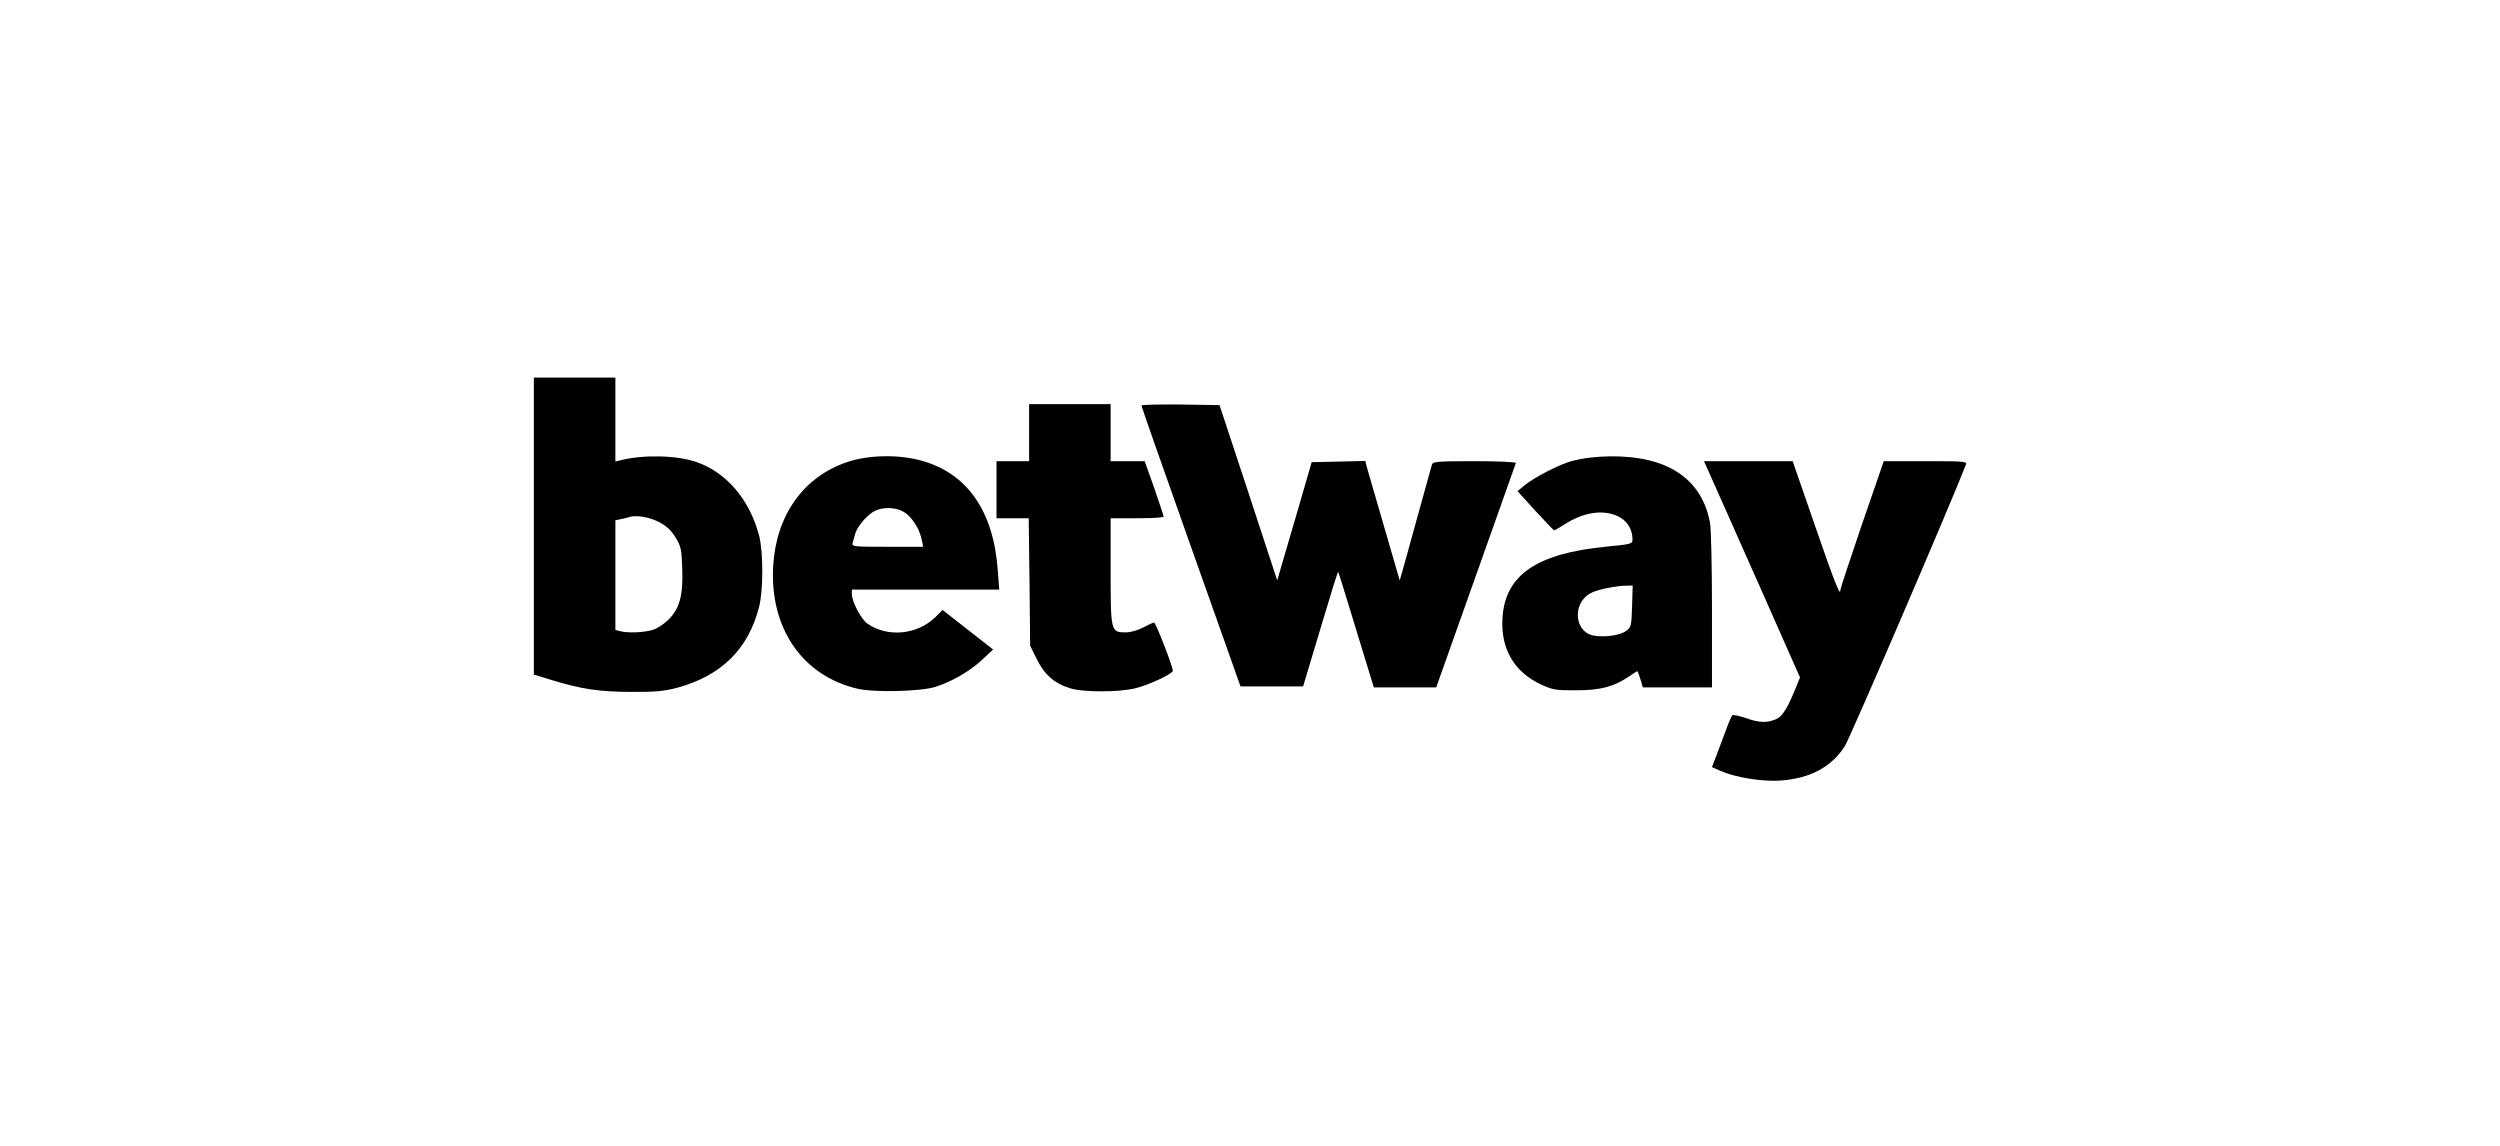 <svg width="192" height="88" viewBox="0 0 192 88" fill="none" xmlns="http://www.w3.org/2000/svg">
<rect width="192" height="88" fill="white"/>
<g clip-path="url(#clip0_2768_35330)">
<path d="M85.297 33.227V35.418H87.912L88.647 37.484C89.039 38.627 89.368 39.613 89.368 39.676C89.368 39.754 88.46 39.801 87.332 39.801H85.297V43.84C85.297 48.489 85.313 48.567 86.44 48.567C86.847 48.567 87.395 48.411 87.865 48.16C88.272 47.941 88.632 47.785 88.647 47.816C88.929 48.207 90.15 51.416 90.072 51.542C89.884 51.839 88.146 52.637 87.145 52.872C85.861 53.17 83.231 53.17 82.229 52.872C81.008 52.512 80.21 51.823 79.631 50.634L79.114 49.585L79.067 44.701L79.005 39.801H76.531V35.418H79.036V31.035H85.297V33.227Z" fill="black"/>
<path d="M95.882 37.844L98.09 44.576L98.34 43.715C98.481 43.245 99.076 41.194 99.671 39.175L100.735 35.496L102.786 35.449L104.852 35.402L105.009 35.997C105.103 36.326 105.697 38.392 106.339 40.584L107.498 44.576L107.748 43.715C107.873 43.245 108.421 41.304 108.938 39.41C109.47 37.516 109.924 35.841 109.971 35.684C110.049 35.449 110.347 35.418 113.274 35.418C115.027 35.418 116.452 35.481 116.42 35.559C116.405 35.622 115.012 39.535 113.337 44.247L110.3 52.794H105.51L105.04 51.26C104.79 50.43 104.179 48.442 103.694 46.861C103.209 45.264 102.802 43.95 102.77 43.918C102.739 43.887 102.128 45.859 101.408 48.286L100.078 52.716H95.272L91.468 41.993C89.371 36.091 87.664 31.223 87.664 31.145C87.648 31.082 88.995 31.051 90.654 31.066L93.66 31.113L95.882 37.844Z" fill="black"/>
<path d="M139.367 40.302C140.901 44.748 141.34 45.859 141.34 45.311C141.34 45.202 142.091 42.948 142.999 40.271L144.674 35.418H147.867C150.857 35.418 151.076 35.434 150.982 35.684C149.918 38.455 142.075 56.707 141.668 57.334C140.62 58.93 138.992 59.791 136.722 59.948C135.329 60.042 133.309 59.713 132.151 59.212L131.478 58.915L131.885 57.85C132.104 57.271 132.433 56.394 132.605 55.925C132.777 55.455 132.98 55.017 133.027 54.938C133.09 54.876 133.56 54.97 134.061 55.142C135.125 55.518 135.689 55.533 136.393 55.236C136.894 55.032 137.301 54.375 138.005 52.606L138.24 52.027L135.344 45.484C133.748 41.883 132.088 38.142 131.65 37.171L130.867 35.418H137.677L139.367 40.302Z" fill="black"/>
<path d="M58.298 41.132C57.578 38.392 55.824 36.31 53.523 35.496C52.036 34.964 49.453 34.901 47.684 35.34L47.262 35.449V29H41V51.808L42.377 52.23C44.679 52.935 46.072 53.138 48.514 53.138C50.33 53.154 51.019 53.076 51.989 52.825C55.386 51.902 57.468 49.867 58.298 46.611C58.626 45.358 58.626 42.368 58.298 41.132ZM51.347 47.581C51.003 47.926 50.455 48.286 50.111 48.38C49.453 48.583 48.185 48.63 47.622 48.474L47.262 48.38V39.958L47.7 39.864C47.935 39.817 48.201 39.754 48.279 39.723C48.827 39.535 49.797 39.692 50.565 40.067C51.191 40.396 51.519 40.694 51.88 41.273C52.302 41.961 52.349 42.196 52.396 43.636C52.474 45.703 52.208 46.72 51.347 47.581Z" fill="black"/>
<path d="M72.389 46.845L71.841 47.393C70.448 48.755 68.163 48.974 66.613 47.894C66.143 47.566 65.423 46.219 65.423 45.624V45.28H76.741L76.632 43.84C76.318 39.253 74.283 36.342 70.746 35.371C68.992 34.886 66.676 34.933 65.032 35.496C61.698 36.639 59.616 39.566 59.381 43.449C59.099 48.223 61.604 51.886 65.83 52.888C67.145 53.201 70.73 53.107 71.857 52.747C73.141 52.324 74.471 51.557 75.379 50.712L76.271 49.882L74.33 48.364L72.389 46.845ZM65.486 41.68C65.533 41.507 65.627 41.21 65.674 41.007C65.815 40.49 66.488 39.66 67.051 39.316C67.74 38.893 68.836 38.925 69.509 39.379C70.088 39.77 70.652 40.693 70.793 41.476L70.902 41.993H68.147C65.47 41.993 65.408 41.977 65.486 41.68Z" fill="black"/>
<path d="M131.323 40.114C130.854 37.61 129.241 35.982 126.658 35.355C124.889 34.917 122.416 34.949 120.679 35.418C119.786 35.653 117.783 36.686 117.078 37.281L116.546 37.719L117.923 39.238C118.691 40.067 119.332 40.74 119.364 40.74C119.395 40.74 119.755 40.521 120.162 40.271C121.633 39.332 123.089 39.112 124.248 39.645C124.936 39.958 125.375 40.631 125.375 41.413C125.375 41.774 125.312 41.789 123.418 41.977C118.002 42.494 115.575 44.169 115.388 47.487C115.247 49.835 116.295 51.62 118.362 52.575C119.27 52.982 119.489 53.029 121.07 53.013C122.917 53.013 123.935 52.747 125.14 51.933C125.453 51.714 125.719 51.542 125.75 51.542C125.766 51.542 125.876 51.823 125.985 52.168L126.173 52.794H131.48V46.861C131.48 43.542 131.417 40.568 131.323 40.114ZM125.343 46.548C125.296 48.082 125.281 48.16 124.874 48.458C124.342 48.865 122.761 49.006 122.087 48.724C121.054 48.301 120.851 46.752 121.727 45.875C122.04 45.562 122.479 45.374 123.183 45.217C123.747 45.092 124.467 44.983 124.796 44.983L125.39 44.967L125.343 46.548Z" fill="black"/>
</g>
<defs>
<clipPath id="clip0_2768_35330">
<rect width="110" height="30.963" fill="white" transform="translate(41 29)"/>
</clipPath>
</defs>
</svg>
